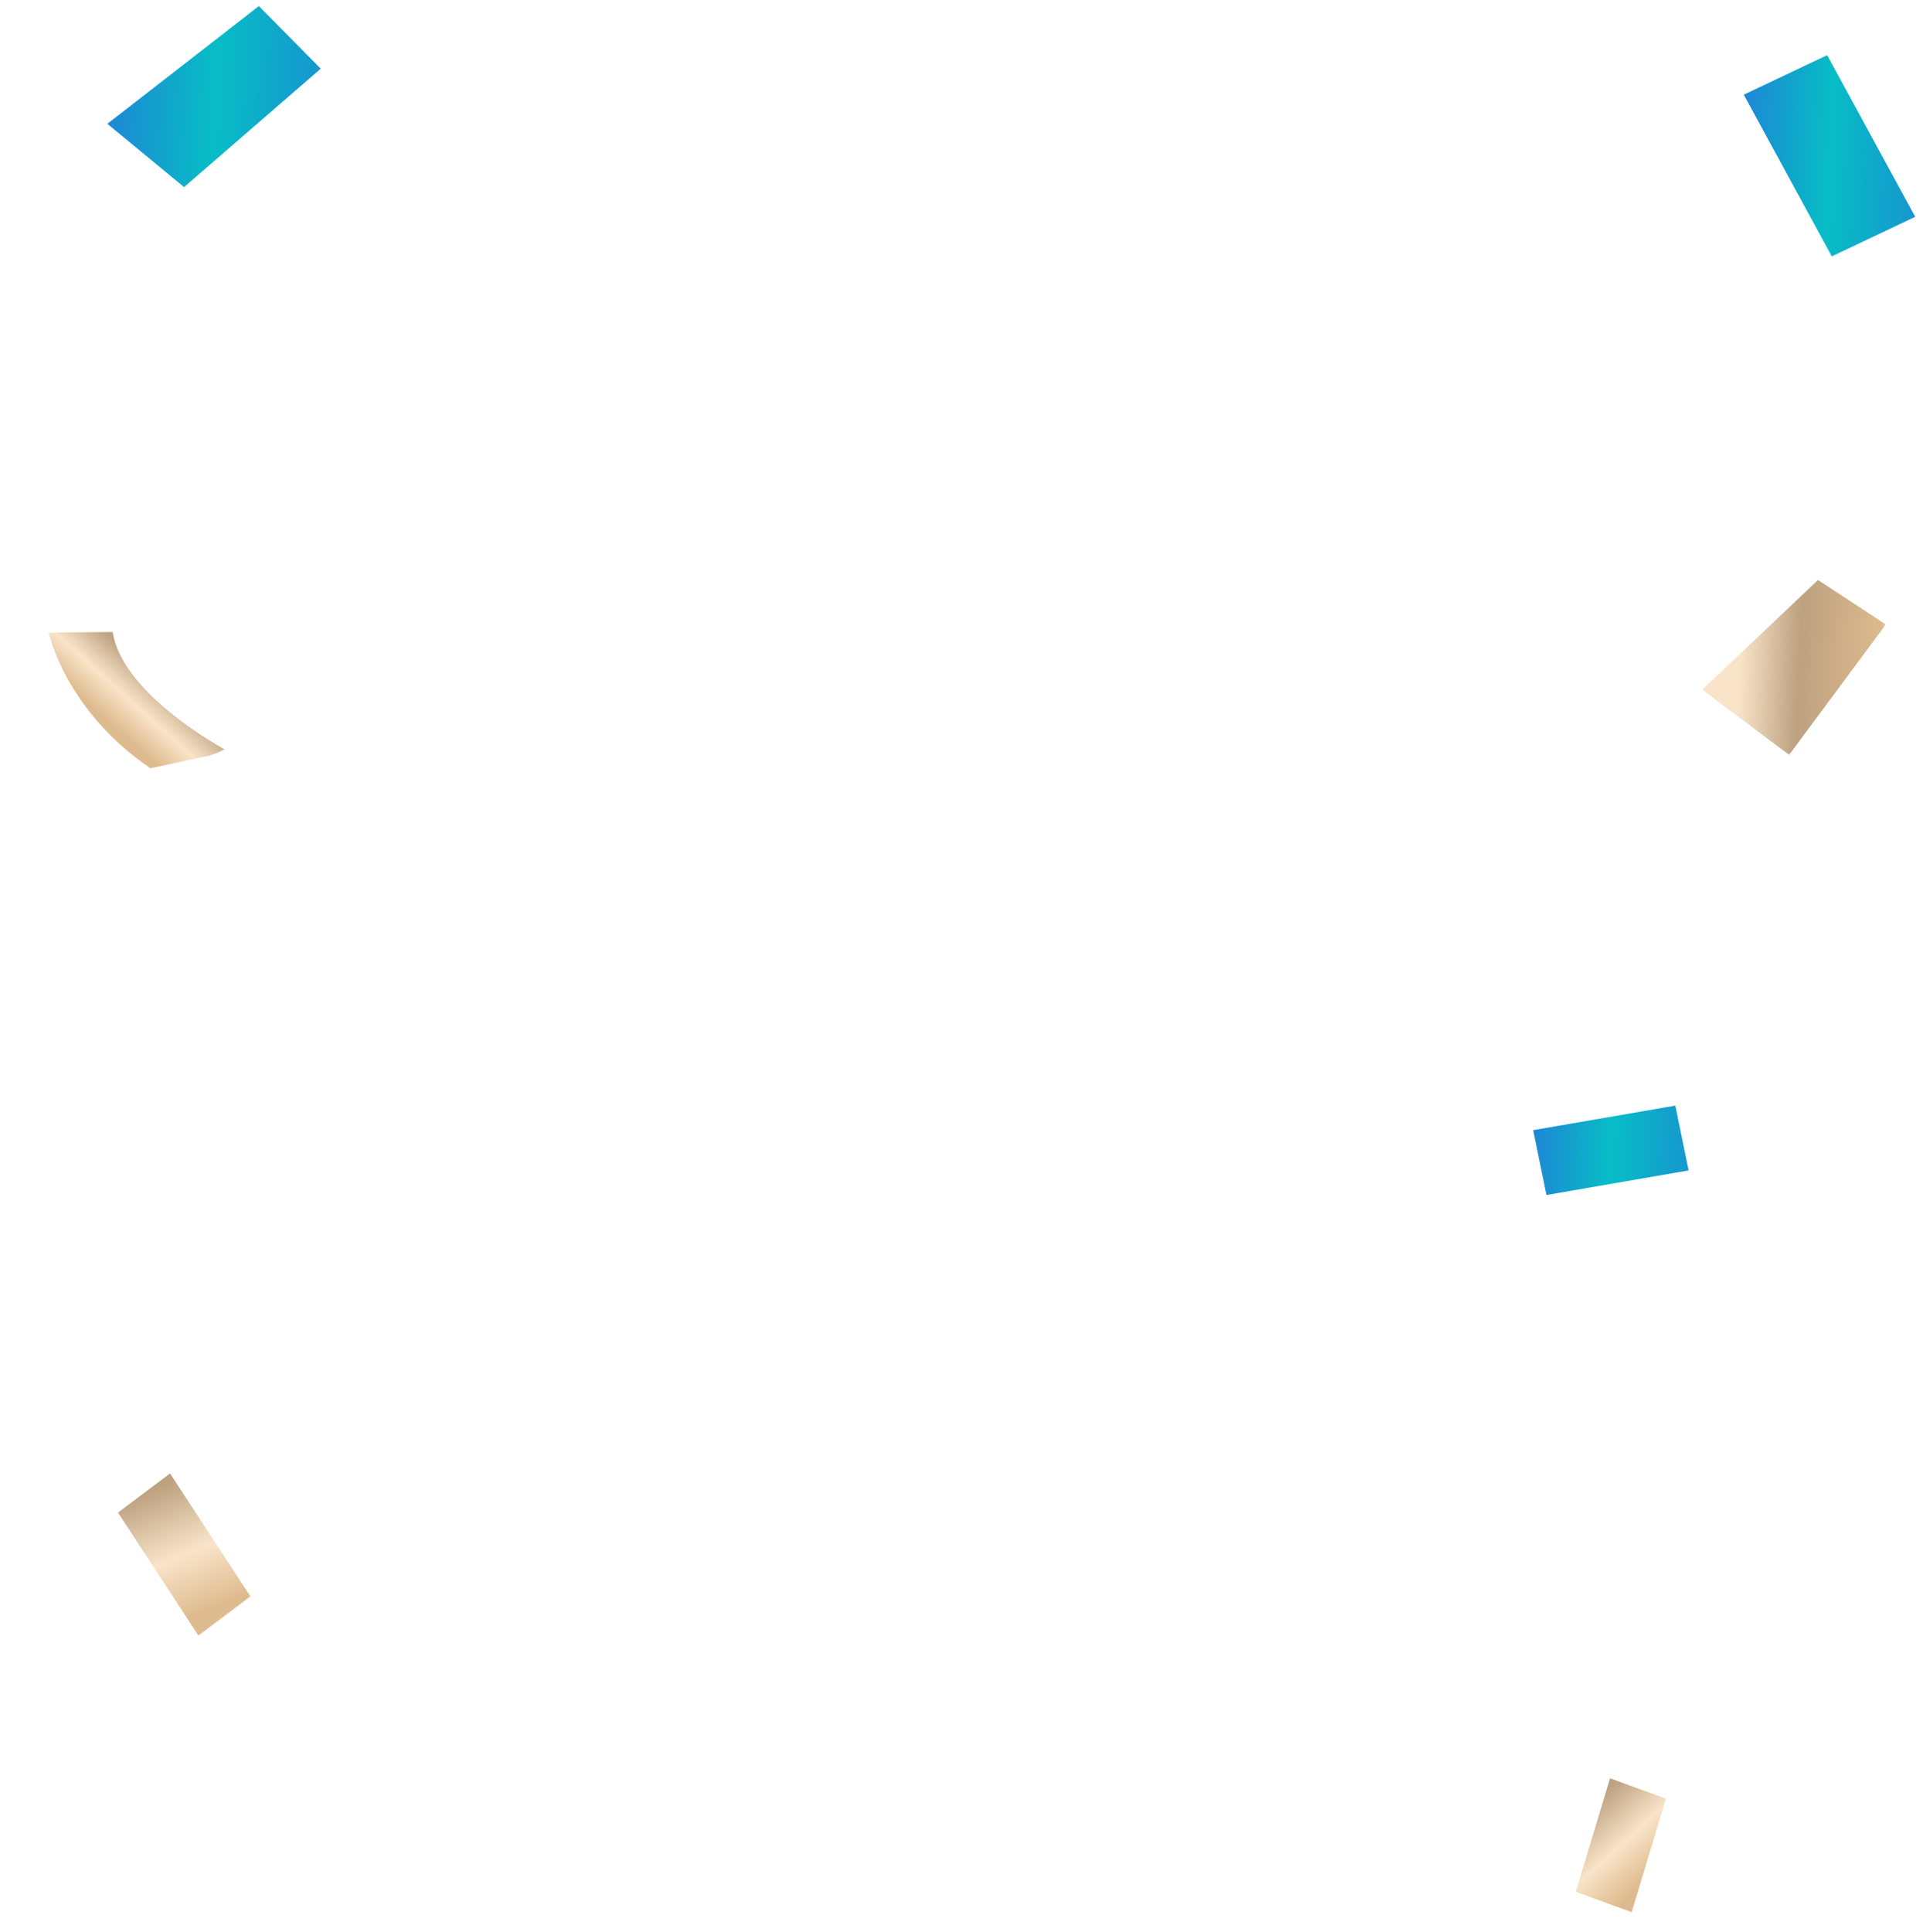 <svg width="446" height="448" viewBox="0 0 446 448" fill="none" xmlns="http://www.w3.org/2000/svg">
<mask id="mask0_15165_19233" style="mask-type:luminance" maskUnits="userSpaceOnUse" x="393" y="132" width="45" height="45">
<path d="M395.232 132.832L437.954 134.599L436.314 176.384L393.593 174.617L395.232 132.832Z" fill="white"/>
</mask>
<g mask="url(#mask0_15165_19233)">
<path d="M414.947 175.019L394.794 159.923L421.646 134.479L437.385 144.791L414.947 175.019Z" fill="url(#paint0_linear_15165_19233)"/>
</g>
<path d="M404.436 21.953L423.77 12.784L444.194 50.265L424.847 59.445L404.436 21.953Z" fill="url(#paint1_linear_15165_19233)"/>
<path d="M373.415 412.326L386.368 417.035L378.439 443.36L365.475 438.65L373.415 412.326Z" fill="url(#paint2_linear_15165_19233)"/>
<path d="M42.691 43.379L24.903 28.711L60.035 1.407L74.39 15.924L42.691 43.379Z" fill="url(#paint3_linear_15165_19233)"/>
<path d="M358.671 277.082L355.585 262.042L388.554 256.353L391.64 271.381L358.671 277.082Z" fill="url(#paint4_linear_15165_19233)"/>
<path d="M27.374 350.713L39.44 341.641L58.071 370.14L46.009 379.224L27.374 350.713Z" fill="url(#paint5_linear_15165_19233)"/>
<path d="M11.308 146.684L26.129 146.534C27.922 158.08 43.079 168.379 49.828 172.435L49.861 172.455C50.783 173.017 51.553 173.452 52.083 173.737C51.533 174.036 50.99 174.287 50.498 174.484C49.708 174.831 49.006 175.068 48.467 175.223L47.42 175.453L47.389 175.451L34.883 178.121C15.033 164.631 11.308 146.684 11.308 146.684Z" fill="url(#paint6_linear_15165_19233)"/>
<defs>
<linearGradient id="paint0_linear_15165_19233" x1="402.704" y1="174.513" x2="436.168" y2="175.826" gradientUnits="userSpaceOnUse">
<stop stop-color="#F9E4C9"/>
<stop offset="0.41" stop-color="#BDA180"/>
<stop offset="1" stop-color="#DEBB8E"/>
</linearGradient>
<linearGradient id="paint1_linear_15165_19233" x1="403.913" y1="35.271" x2="444.72" y2="36.872" gradientUnits="userSpaceOnUse">
<stop stop-color="#1D87D5"/>
<stop offset="0.5" stop-color="#07BDC5"/>
<stop offset="1" stop-color="#1697D0"/>
</linearGradient>
<linearGradient id="paint2_linear_15165_19233" x1="364.829" y1="421.89" x2="379.576" y2="438.012" gradientUnits="userSpaceOnUse">
<stop stop-color="#BDA180"/>
<stop offset="0.542" stop-color="#F9E4C9"/>
<stop offset="1" stop-color="#DEBB8E"/>
</linearGradient>
<linearGradient id="paint3_linear_15165_19233" x1="25.193" y1="21.31" x2="74.103" y2="23.229" gradientUnits="userSpaceOnUse">
<stop stop-color="#1D87D5"/>
<stop offset="0.5" stop-color="#07BDC5"/>
<stop offset="1" stop-color="#1697D0"/>
</linearGradient>
<linearGradient id="paint4_linear_15165_19233" x1="355.431" y1="265.965" x2="391.797" y2="267.392" gradientUnits="userSpaceOnUse">
<stop stop-color="#1D87D5"/>
<stop offset="0.5" stop-color="#07BDC5"/>
<stop offset="1" stop-color="#1697D0"/>
</linearGradient>
<linearGradient id="paint5_linear_15165_19233" x1="33.783" y1="345.942" x2="45.7" y2="374.474" gradientUnits="userSpaceOnUse">
<stop stop-color="#BDA180"/>
<stop offset="0.542" stop-color="#F9E4C9"/>
<stop offset="1" stop-color="#DEBB8E"/>
</linearGradient>
<linearGradient id="paint6_linear_15165_19233" x1="30.382" y1="151.528" x2="20.258" y2="162.846" gradientUnits="userSpaceOnUse">
<stop stop-color="#BDA180"/>
<stop offset="0.542" stop-color="#F9E4C9"/>
<stop offset="1" stop-color="#DEBB8E"/>
</linearGradient>
</defs>
</svg>
